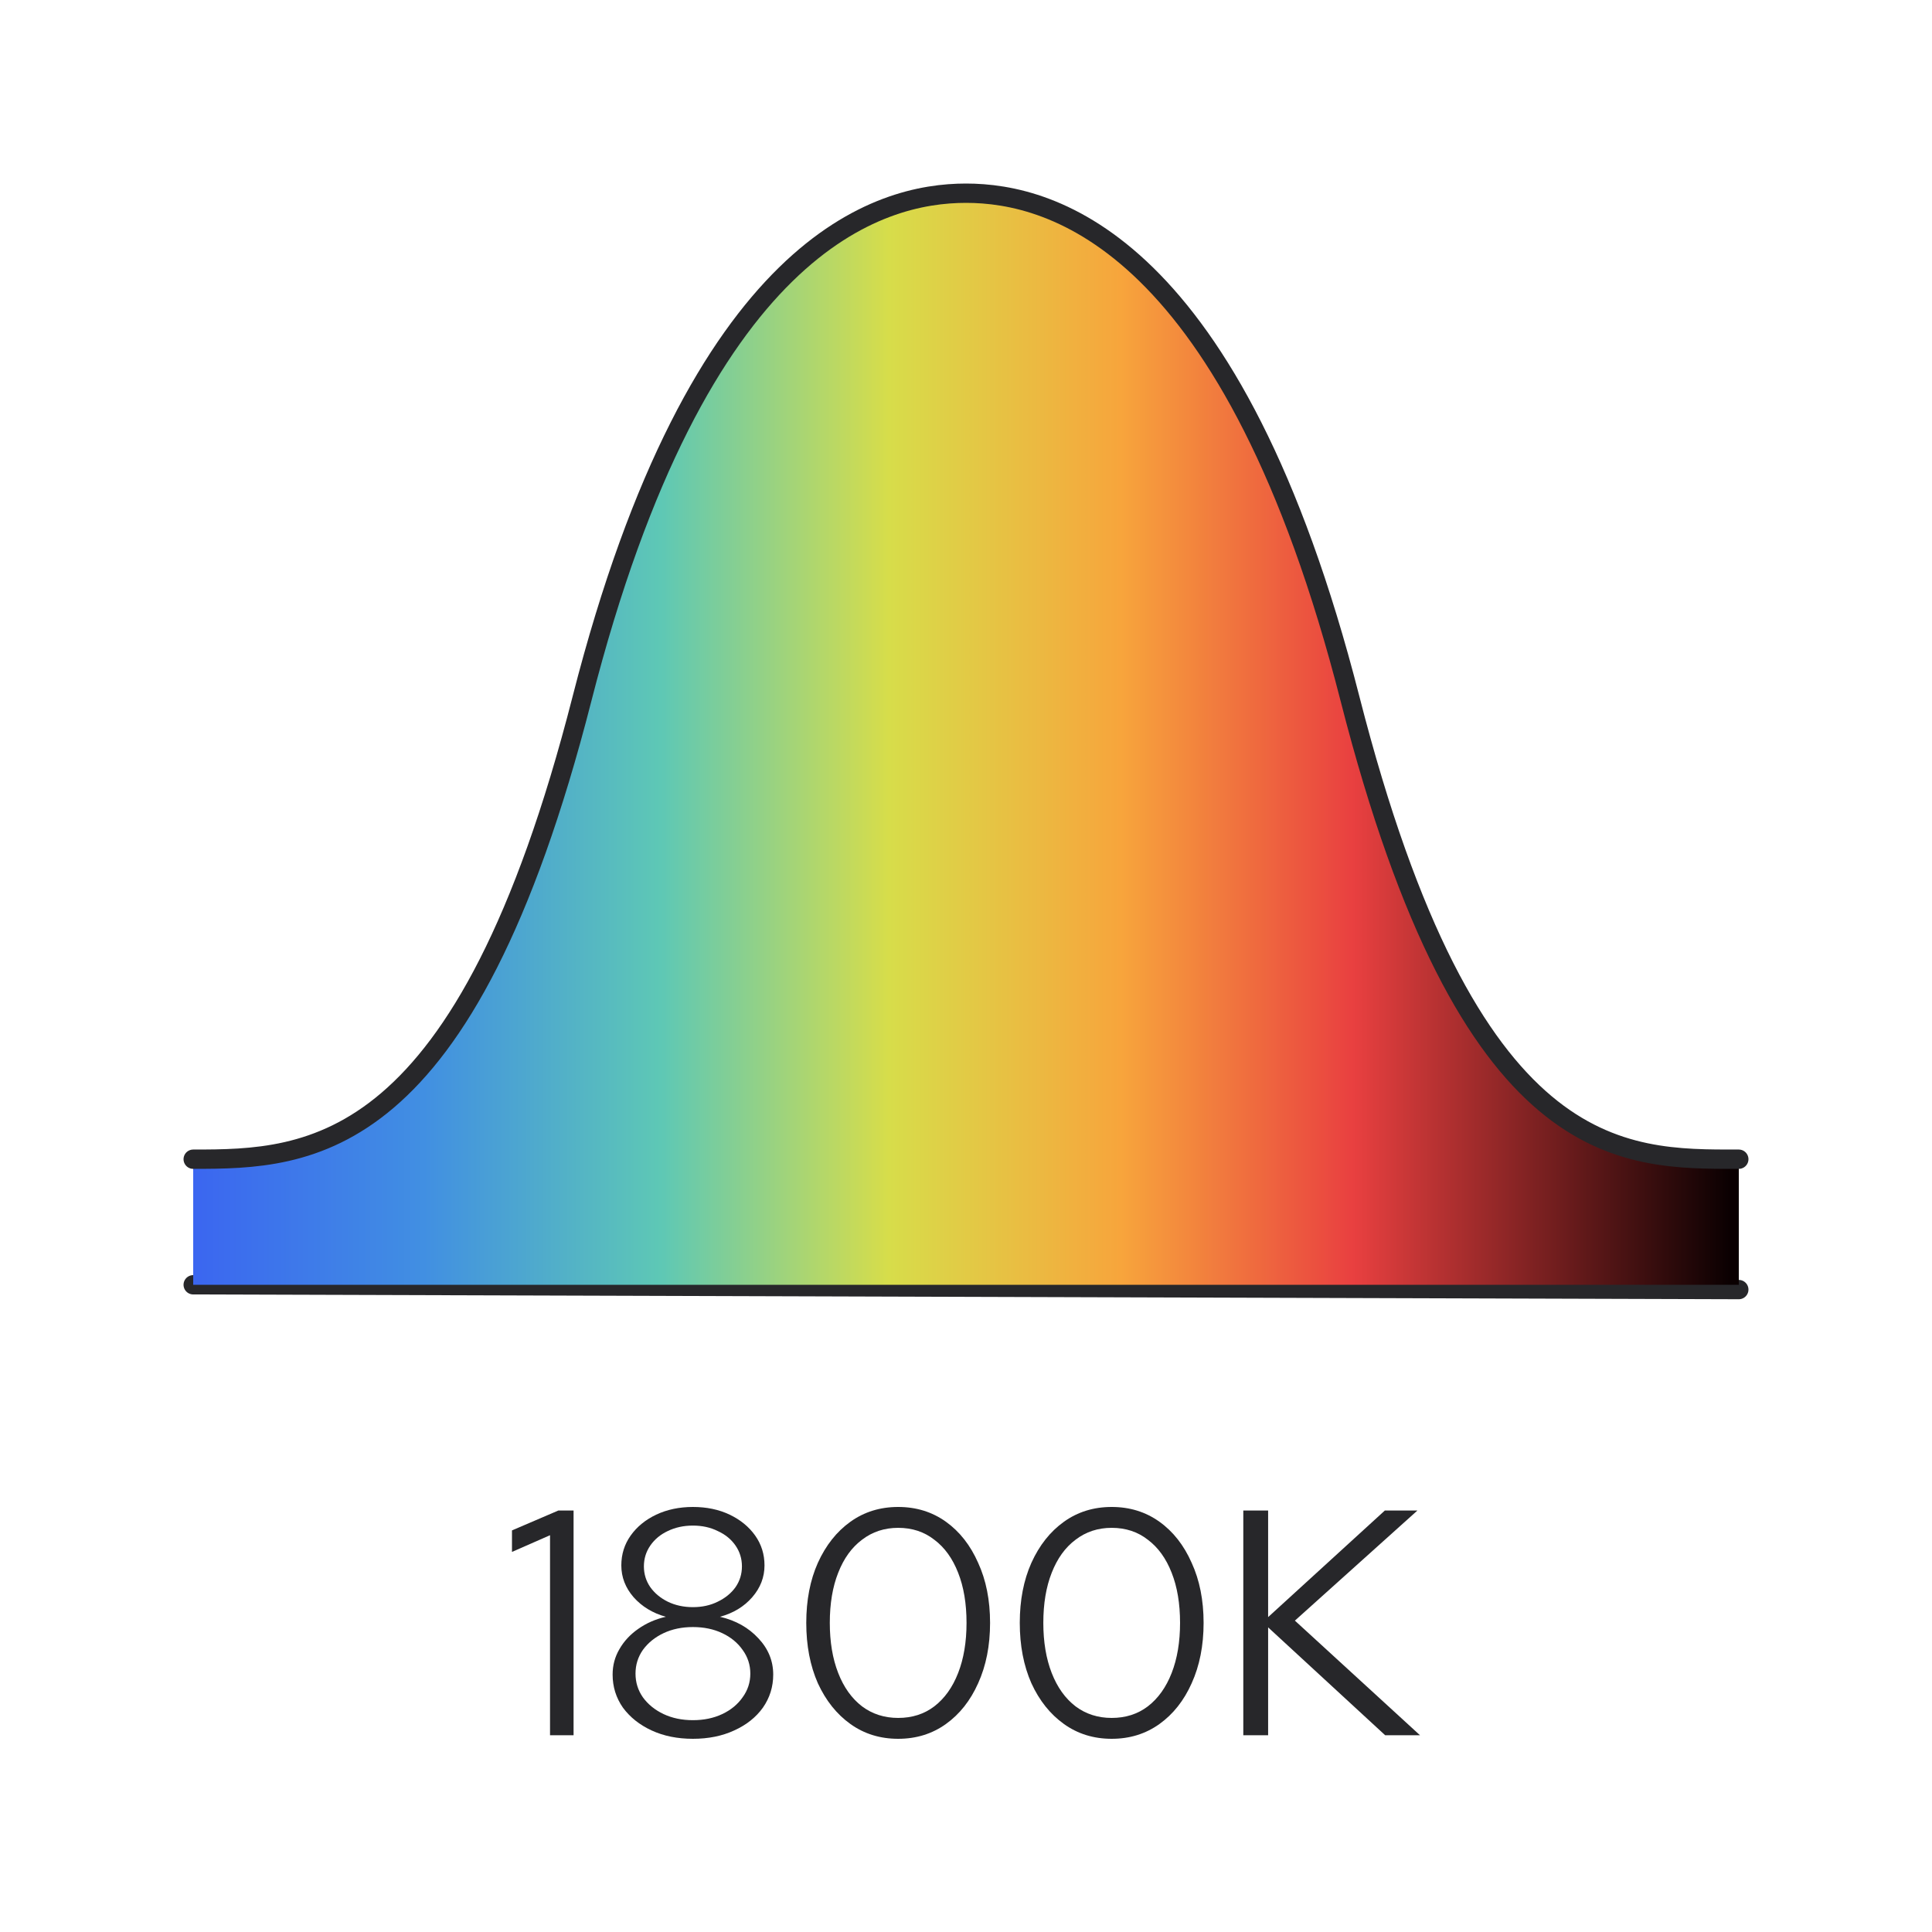 <svg width="200" height="200" viewBox="0 0 200 200" fill="none" xmlns="http://www.w3.org/2000/svg">
<path d="M20 133L180 133.497" stroke="#27272A" stroke-width="2" stroke-linecap="round"/>
<path d="M60.252 72.32C48.157 119.64 32.075 120 20 120V133H180V120C167.925 120 152.062 120.501 139.748 72.32C127.654 25 108.889 20 100 20C91.111 20 72.346 25 60.252 72.32Z" fill="url(#paint0_linear_670_5811)"/>
<path d="M20 120C32.075 120 48.157 119.64 60.252 72.32C72.346 25 91.111 20 100 20C108.889 20 127.654 25 139.748 72.32C152.062 120.501 167.925 120 180 120" stroke="#27272A" stroke-width="2" stroke-linecap="round"/>
<path d="M56.939 179.634V158.925L53 160.654V158.427L57.807 156.366H59.376V179.634H56.939Z" fill="#27272A"/>
<path d="M71.73 180C70.128 180 68.704 179.712 67.457 179.136C66.211 178.56 65.221 177.773 64.486 176.776C63.774 175.756 63.418 174.615 63.418 173.352C63.418 172.399 63.651 171.524 64.119 170.726C64.586 169.906 65.232 169.208 66.055 168.632C66.901 168.033 67.858 167.612 68.926 167.368C67.569 166.992 66.456 166.316 65.588 165.341C64.742 164.366 64.319 163.269 64.319 162.05C64.319 160.898 64.642 159.867 65.287 158.958C65.933 158.05 66.812 157.33 67.925 156.798C69.06 156.266 70.328 156 71.73 156C73.155 156 74.423 156.266 75.536 156.798C76.649 157.33 77.528 158.05 78.173 158.958C78.819 159.867 79.141 160.898 79.141 162.05C79.141 163.269 78.719 164.366 77.873 165.341C77.027 166.316 75.914 166.992 74.534 167.368C76.159 167.745 77.483 168.488 78.507 169.596C79.531 170.681 80.043 171.934 80.043 173.352C80.043 174.615 79.687 175.756 78.975 176.776C78.262 177.773 77.272 178.56 76.003 179.136C74.757 179.712 73.333 180 71.73 180ZM71.73 166.371C72.687 166.371 73.544 166.183 74.301 165.806C75.08 165.429 75.692 164.931 76.137 164.31C76.582 163.668 76.805 162.947 76.805 162.15C76.805 161.352 76.582 160.632 76.137 159.989C75.692 159.346 75.08 158.848 74.301 158.493C73.544 158.116 72.687 157.928 71.73 157.928C70.773 157.928 69.905 158.116 69.126 158.493C68.37 158.848 67.769 159.346 67.324 159.989C66.879 160.632 66.656 161.352 66.656 162.15C66.656 162.947 66.879 163.668 67.324 164.31C67.769 164.931 68.37 165.429 69.126 165.806C69.905 166.183 70.773 166.371 71.73 166.371ZM71.73 178.072C72.865 178.072 73.878 177.861 74.768 177.44C75.659 177.019 76.359 176.443 76.871 175.712C77.406 174.981 77.673 174.161 77.673 173.252C77.673 172.343 77.406 171.524 76.871 170.792C76.359 170.061 75.659 169.485 74.768 169.064C73.878 168.643 72.865 168.432 71.73 168.432C70.595 168.432 69.583 168.643 68.692 169.064C67.802 169.485 67.09 170.061 66.556 170.792C66.044 171.524 65.788 172.343 65.788 173.252C65.788 174.161 66.044 174.981 66.556 175.712C67.09 176.443 67.802 177.019 68.692 177.44C69.583 177.861 70.595 178.072 71.73 178.072Z" fill="#27272A"/>
<path d="M92.978 180C91.109 180 89.462 179.49 88.037 178.471C86.613 177.452 85.489 176.044 84.665 174.249C83.864 172.432 83.464 170.349 83.464 168C83.464 165.651 83.864 163.579 84.665 161.784C85.489 159.967 86.613 158.548 88.037 157.529C89.462 156.51 91.109 156 92.978 156C94.847 156 96.494 156.51 97.919 157.529C99.343 158.548 100.456 159.967 101.257 161.784C102.081 163.579 102.492 165.651 102.492 168C102.492 170.349 102.081 172.432 101.257 174.249C100.456 176.044 99.343 177.452 97.919 178.471C96.494 179.49 94.847 180 92.978 180ZM92.978 177.839C94.425 177.839 95.671 177.44 96.717 176.643C97.785 175.823 98.609 174.67 99.187 173.186C99.766 171.701 100.055 169.972 100.055 168C100.055 166.006 99.766 164.277 99.187 162.814C98.609 161.33 97.785 160.188 96.717 159.391C95.671 158.571 94.425 158.161 92.978 158.161C91.554 158.161 90.307 158.571 89.239 159.391C88.171 160.188 87.347 161.33 86.769 162.814C86.19 164.277 85.901 166.006 85.901 168C85.901 169.972 86.19 171.701 86.769 173.186C87.347 174.67 88.171 175.823 89.239 176.643C90.307 177.44 91.554 177.839 92.978 177.839Z" fill="#27272A"/>
<path d="M115.082 180C113.212 180 111.565 179.49 110.141 178.471C108.716 177.452 107.593 176.044 106.769 174.249C105.968 172.432 105.567 170.349 105.567 168C105.567 165.651 105.968 163.579 106.769 161.784C107.593 159.967 108.716 158.548 110.141 157.529C111.565 156.51 113.212 156 115.082 156C116.951 156 118.598 156.51 120.022 157.529C121.447 158.548 122.56 159.967 123.361 161.784C124.184 163.579 124.596 165.651 124.596 168C124.596 170.349 124.184 172.432 123.361 174.249C122.56 176.044 121.447 177.452 120.022 178.471C118.598 179.49 116.951 180 115.082 180ZM115.082 177.839C116.528 177.839 117.775 177.44 118.821 176.643C119.889 175.823 120.712 174.67 121.291 173.186C121.87 171.701 122.159 169.972 122.159 168C122.159 166.006 121.87 164.277 121.291 162.814C120.712 161.33 119.889 160.188 118.821 159.391C117.775 158.571 116.528 158.161 115.082 158.161C113.657 158.161 112.411 158.571 111.343 159.391C110.274 160.188 109.451 161.33 108.872 162.814C108.294 164.277 108.004 166.006 108.004 168C108.004 169.972 108.294 171.701 108.872 173.186C109.451 174.67 110.274 175.823 111.343 176.643C112.411 177.44 113.657 177.839 115.082 177.839Z" fill="#27272A"/>
<path d="M128.706 179.634V156.366H131.276V167.402L143.361 156.366H146.733L134.047 167.767L147 179.634H143.395L131.276 168.465V179.634H128.706Z" fill="#27272A"/>
<defs>
<linearGradient id="paint0_linear_670_5811" x1="20" y1="128.5" x2="180" y2="128.5" gradientUnits="userSpaceOnUse">
<stop stop-color="#3B66F0"/>
<stop offset="0.149" stop-color="#418FE2"/>
<stop offset="0.303" stop-color="#5EC8B5"/>
<stop offset="0.45" stop-color="#D7DD4A"/>
<stop offset="0.6" stop-color="#F7A53C"/>
<stop offset="0.75" stop-color="#E94040"/>
<stop offset="0.995" stop-color="#0A0001"/>
</linearGradient>
</defs>
</svg>
